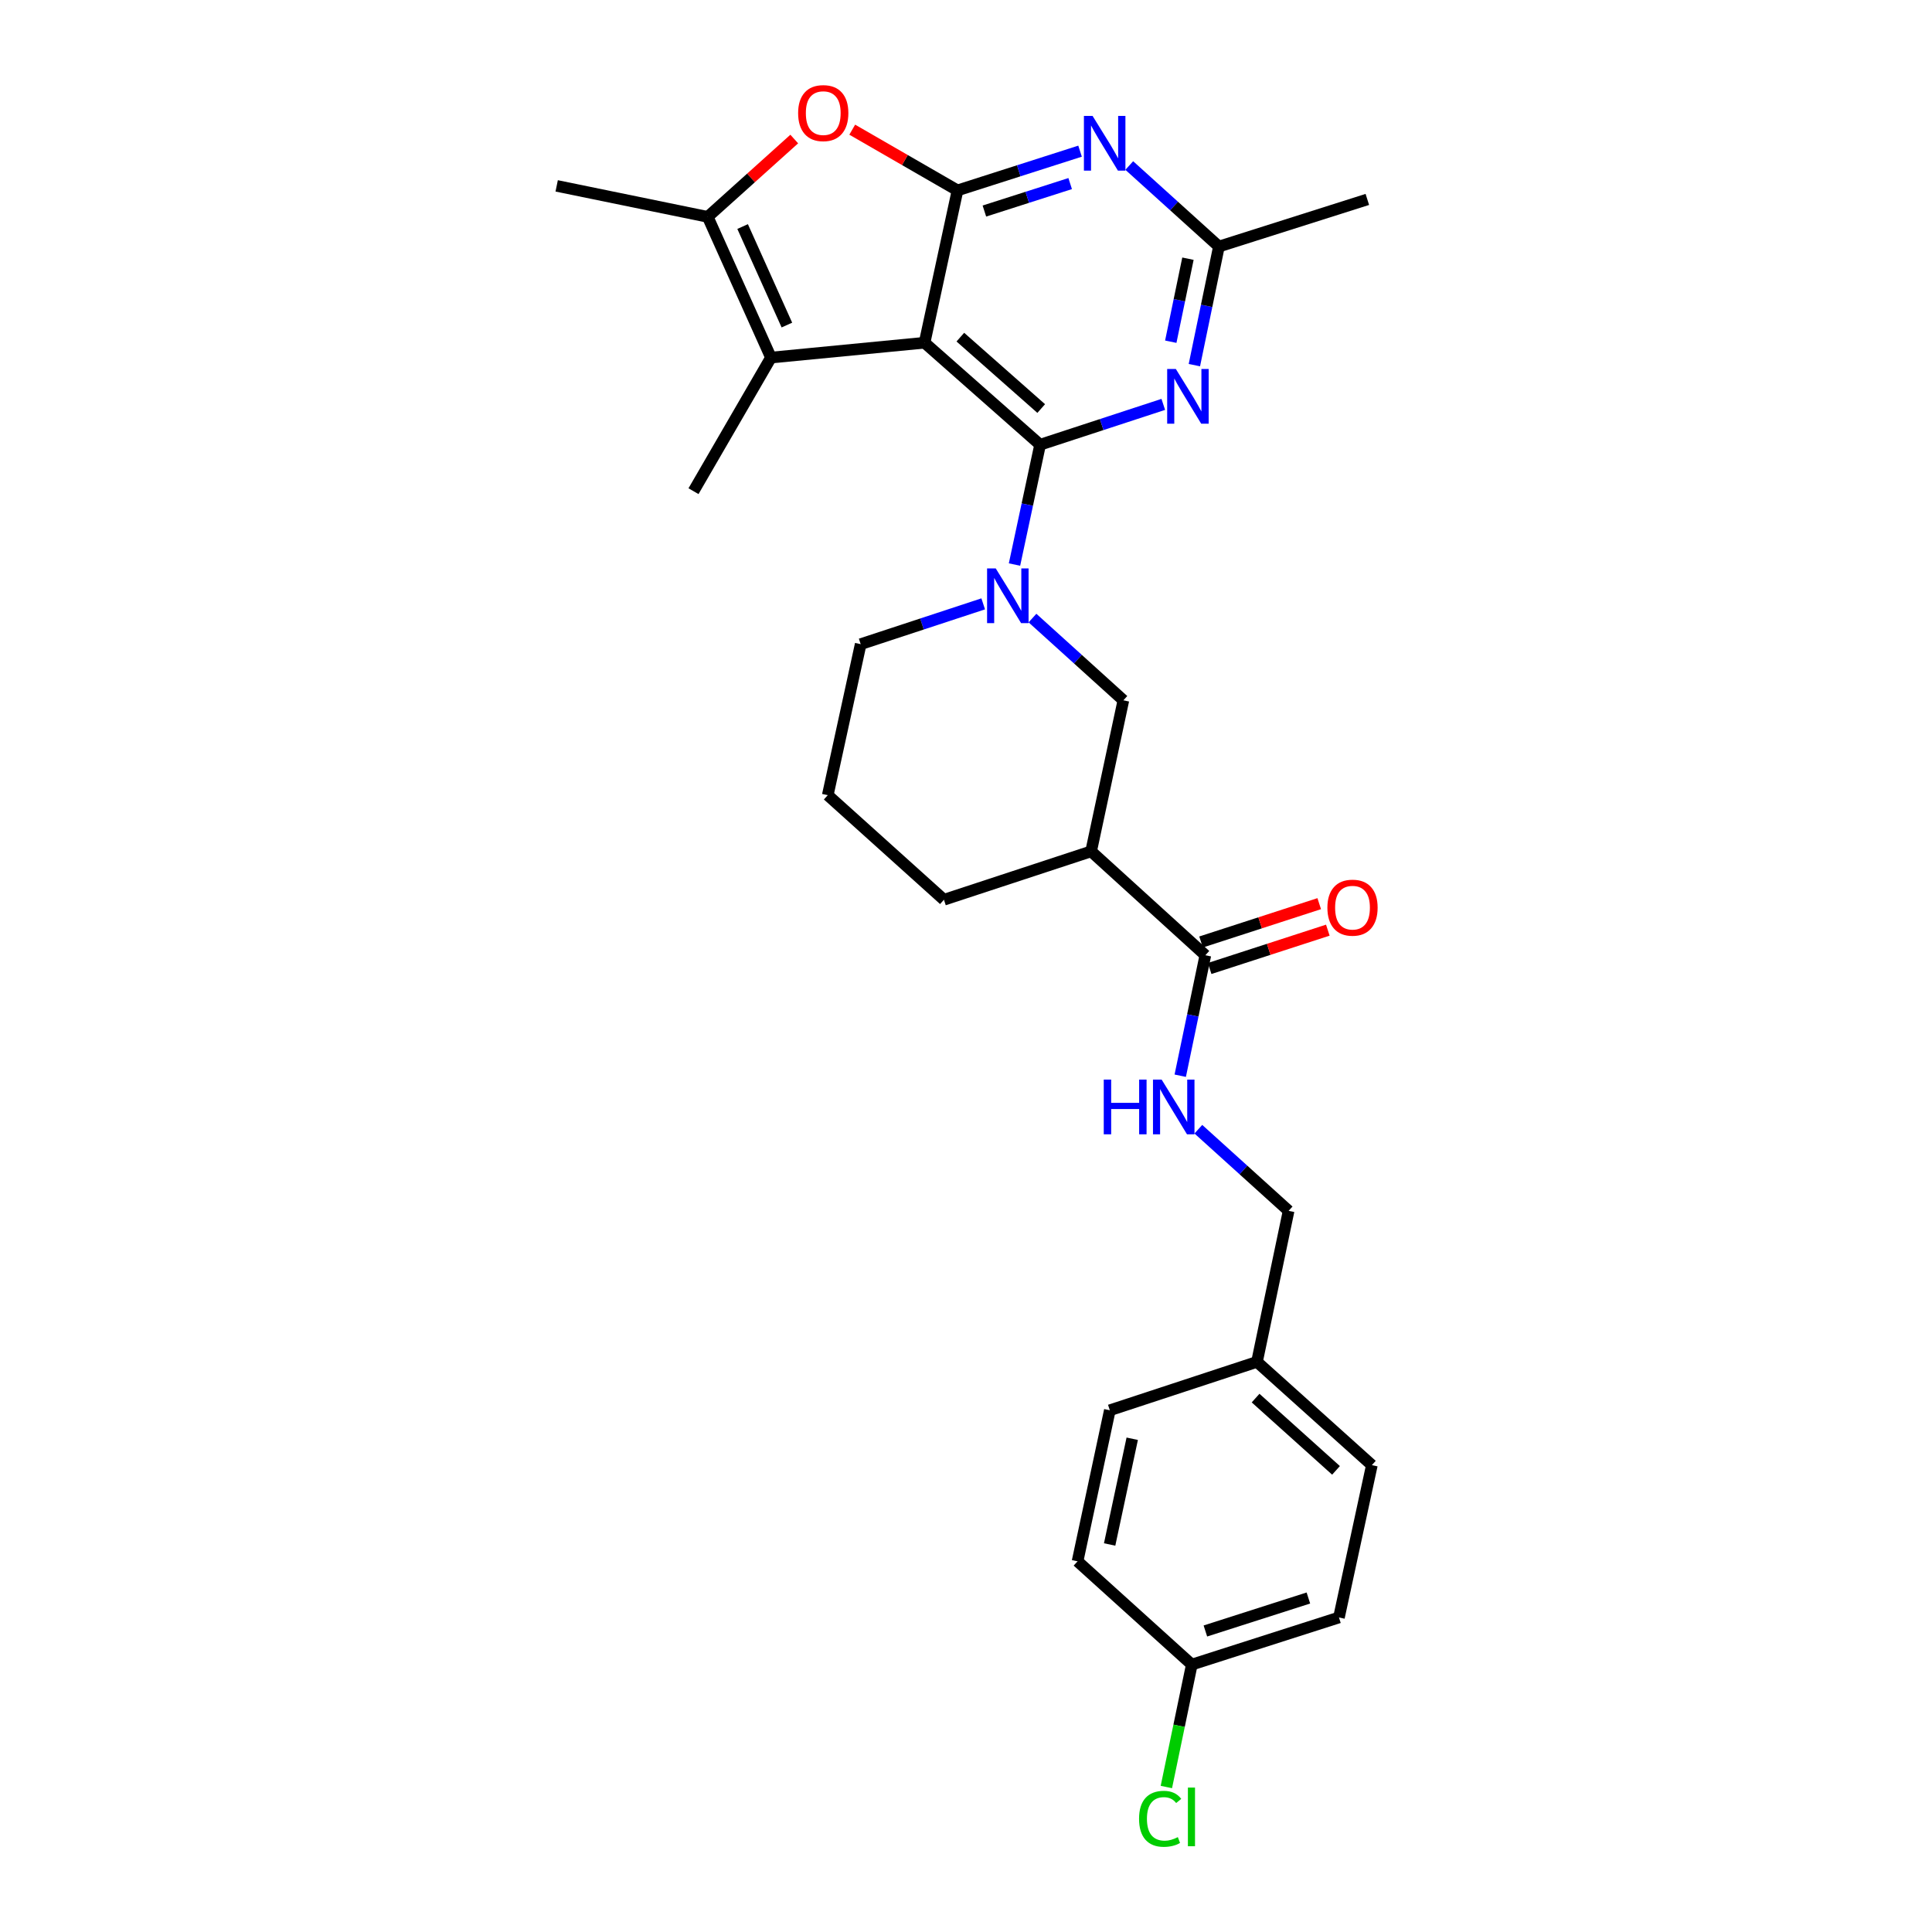 <?xml version='1.0' encoding='iso-8859-1'?>
<svg version='1.1' baseProfile='full'
              xmlns='http://www.w3.org/2000/svg'
                      xmlns:rdkit='http://www.rdkit.org/xml'
                      xmlns:xlink='http://www.w3.org/1999/xlink'
                  xml:space='preserve'
width='1000px' height='1000px' viewBox='0 0 1000 1000'>
<!-- END OF HEADER -->
<rect style='opacity:1.0;fill:#FFFFFF;stroke:none' width='1000' height='1000' x='0' y='0'> </rect>
<path class='bond-0' d='M 538.353,230.186 L 478.559,177.394' style='fill:none;fill-rule:evenodd;stroke:#000000;stroke-width:6px;stroke-linecap:butt;stroke-linejoin:miter;stroke-opacity:1' />
<path class='bond-0' d='M 538.928,211.458 L 497.072,174.503' style='fill:none;fill-rule:evenodd;stroke:#000000;stroke-width:6px;stroke-linecap:butt;stroke-linejoin:miter;stroke-opacity:1' />
<path class='bond-2' d='M 538.353,230.186 L 531.728,261.197' style='fill:none;fill-rule:evenodd;stroke:#000000;stroke-width:6px;stroke-linecap:butt;stroke-linejoin:miter;stroke-opacity:1' />
<path class='bond-2' d='M 531.728,261.197 L 525.102,292.208' style='fill:none;fill-rule:evenodd;stroke:#0000FF;stroke-width:6px;stroke-linecap:butt;stroke-linejoin:miter;stroke-opacity:1' />
<path class='bond-4' d='M 538.353,230.186 L 570.233,219.749' style='fill:none;fill-rule:evenodd;stroke:#000000;stroke-width:6px;stroke-linecap:butt;stroke-linejoin:miter;stroke-opacity:1' />
<path class='bond-4' d='M 570.233,219.749 L 602.114,209.311' style='fill:none;fill-rule:evenodd;stroke:#0000FF;stroke-width:6px;stroke-linecap:butt;stroke-linejoin:miter;stroke-opacity:1' />
<path class='bond-1' d='M 478.559,177.394 L 495.606,98.549' style='fill:none;fill-rule:evenodd;stroke:#000000;stroke-width:6px;stroke-linecap:butt;stroke-linejoin:miter;stroke-opacity:1' />
<path class='bond-3' d='M 478.559,177.394 L 399.049,185.084' style='fill:none;fill-rule:evenodd;stroke:#000000;stroke-width:6px;stroke-linecap:butt;stroke-linejoin:miter;stroke-opacity:1' />
<path class='bond-6' d='M 495.606,98.549 L 468.361,82.833' style='fill:none;fill-rule:evenodd;stroke:#000000;stroke-width:6px;stroke-linecap:butt;stroke-linejoin:miter;stroke-opacity:1' />
<path class='bond-6' d='M 468.361,82.833 L 441.116,67.117' style='fill:none;fill-rule:evenodd;stroke:#FF0000;stroke-width:6px;stroke-linecap:butt;stroke-linejoin:miter;stroke-opacity:1' />
<path class='bond-28' d='M 495.606,98.549 L 527.321,88.395' style='fill:none;fill-rule:evenodd;stroke:#000000;stroke-width:6px;stroke-linecap:butt;stroke-linejoin:miter;stroke-opacity:1' />
<path class='bond-28' d='M 527.321,88.395 L 559.036,78.242' style='fill:none;fill-rule:evenodd;stroke:#0000FF;stroke-width:6px;stroke-linecap:butt;stroke-linejoin:miter;stroke-opacity:1' />
<path class='bond-28' d='M 509.517,109.236 L 531.718,102.128' style='fill:none;fill-rule:evenodd;stroke:#000000;stroke-width:6px;stroke-linecap:butt;stroke-linejoin:miter;stroke-opacity:1' />
<path class='bond-28' d='M 531.718,102.128 L 553.918,95.021' style='fill:none;fill-rule:evenodd;stroke:#0000FF;stroke-width:6px;stroke-linecap:butt;stroke-linejoin:miter;stroke-opacity:1' />
<path class='bond-11' d='M 534.406,319.908 L 557.934,341.194' style='fill:none;fill-rule:evenodd;stroke:#0000FF;stroke-width:6px;stroke-linecap:butt;stroke-linejoin:miter;stroke-opacity:1' />
<path class='bond-11' d='M 557.934,341.194 L 581.461,362.481' style='fill:none;fill-rule:evenodd;stroke:#000000;stroke-width:6px;stroke-linecap:butt;stroke-linejoin:miter;stroke-opacity:1' />
<path class='bond-15' d='M 508.906,312.558 L 477.197,322.987' style='fill:none;fill-rule:evenodd;stroke:#0000FF;stroke-width:6px;stroke-linecap:butt;stroke-linejoin:miter;stroke-opacity:1' />
<path class='bond-15' d='M 477.197,322.987 L 445.489,333.417' style='fill:none;fill-rule:evenodd;stroke:#000000;stroke-width:6px;stroke-linecap:butt;stroke-linejoin:miter;stroke-opacity:1' />
<path class='bond-7' d='M 399.049,185.084 L 366.316,112.248' style='fill:none;fill-rule:evenodd;stroke:#000000;stroke-width:6px;stroke-linecap:butt;stroke-linejoin:miter;stroke-opacity:1' />
<path class='bond-7' d='M 407.292,168.248 L 384.378,117.262' style='fill:none;fill-rule:evenodd;stroke:#000000;stroke-width:6px;stroke-linecap:butt;stroke-linejoin:miter;stroke-opacity:1' />
<path class='bond-18' d='M 399.049,185.084 L 358.954,254.236' style='fill:none;fill-rule:evenodd;stroke:#000000;stroke-width:6px;stroke-linecap:butt;stroke-linejoin:miter;stroke-opacity:1' />
<path class='bond-9' d='M 618.206,188.997 L 624.555,158.305' style='fill:none;fill-rule:evenodd;stroke:#0000FF;stroke-width:6px;stroke-linecap:butt;stroke-linejoin:miter;stroke-opacity:1' />
<path class='bond-9' d='M 624.555,158.305 L 630.905,127.613' style='fill:none;fill-rule:evenodd;stroke:#000000;stroke-width:6px;stroke-linecap:butt;stroke-linejoin:miter;stroke-opacity:1' />
<path class='bond-9' d='M 605.99,176.868 L 610.434,155.383' style='fill:none;fill-rule:evenodd;stroke:#0000FF;stroke-width:6px;stroke-linecap:butt;stroke-linejoin:miter;stroke-opacity:1' />
<path class='bond-9' d='M 610.434,155.383 L 614.879,133.899' style='fill:none;fill-rule:evenodd;stroke:#000000;stroke-width:6px;stroke-linecap:butt;stroke-linejoin:miter;stroke-opacity:1' />
<path class='bond-5' d='M 584.508,85.673 L 607.706,106.643' style='fill:none;fill-rule:evenodd;stroke:#0000FF;stroke-width:6px;stroke-linecap:butt;stroke-linejoin:miter;stroke-opacity:1' />
<path class='bond-5' d='M 607.706,106.643 L 630.905,127.613' style='fill:none;fill-rule:evenodd;stroke:#000000;stroke-width:6px;stroke-linecap:butt;stroke-linejoin:miter;stroke-opacity:1' />
<path class='bond-29' d='M 411.1,71.964 L 388.708,92.106' style='fill:none;fill-rule:evenodd;stroke:#FF0000;stroke-width:6px;stroke-linecap:butt;stroke-linejoin:miter;stroke-opacity:1' />
<path class='bond-29' d='M 388.708,92.106 L 366.316,112.248' style='fill:none;fill-rule:evenodd;stroke:#000000;stroke-width:6px;stroke-linecap:butt;stroke-linejoin:miter;stroke-opacity:1' />
<path class='bond-20' d='M 366.316,112.248 L 288.136,96.21' style='fill:none;fill-rule:evenodd;stroke:#000000;stroke-width:6px;stroke-linecap:butt;stroke-linejoin:miter;stroke-opacity:1' />
<path class='bond-8' d='M 564.758,440.661 L 581.461,362.481' style='fill:none;fill-rule:evenodd;stroke:#000000;stroke-width:6px;stroke-linecap:butt;stroke-linejoin:miter;stroke-opacity:1' />
<path class='bond-10' d='M 564.758,440.661 L 623.887,494.431' style='fill:none;fill-rule:evenodd;stroke:#000000;stroke-width:6px;stroke-linecap:butt;stroke-linejoin:miter;stroke-opacity:1' />
<path class='bond-30' d='M 564.758,440.661 L 488.58,465.711' style='fill:none;fill-rule:evenodd;stroke:#000000;stroke-width:6px;stroke-linecap:butt;stroke-linejoin:miter;stroke-opacity:1' />
<path class='bond-27' d='M 630.905,127.613 L 707.731,103.227' style='fill:none;fill-rule:evenodd;stroke:#000000;stroke-width:6px;stroke-linecap:butt;stroke-linejoin:miter;stroke-opacity:1' />
<path class='bond-12' d='M 623.887,494.431 L 617.388,525.611' style='fill:none;fill-rule:evenodd;stroke:#000000;stroke-width:6px;stroke-linecap:butt;stroke-linejoin:miter;stroke-opacity:1' />
<path class='bond-12' d='M 617.388,525.611 L 610.89,556.79' style='fill:none;fill-rule:evenodd;stroke:#0000FF;stroke-width:6px;stroke-linecap:butt;stroke-linejoin:miter;stroke-opacity:1' />
<path class='bond-13' d='M 626.112,501.289 L 656.695,491.369' style='fill:none;fill-rule:evenodd;stroke:#000000;stroke-width:6px;stroke-linecap:butt;stroke-linejoin:miter;stroke-opacity:1' />
<path class='bond-13' d='M 656.695,491.369 L 687.279,481.449' style='fill:none;fill-rule:evenodd;stroke:#FF0000;stroke-width:6px;stroke-linecap:butt;stroke-linejoin:miter;stroke-opacity:1' />
<path class='bond-13' d='M 621.663,487.573 L 652.246,477.653' style='fill:none;fill-rule:evenodd;stroke:#000000;stroke-width:6px;stroke-linecap:butt;stroke-linejoin:miter;stroke-opacity:1' />
<path class='bond-13' d='M 652.246,477.653 L 682.83,467.733' style='fill:none;fill-rule:evenodd;stroke:#FF0000;stroke-width:6px;stroke-linecap:butt;stroke-linejoin:miter;stroke-opacity:1' />
<path class='bond-14' d='M 620.265,584.479 L 643.626,605.602' style='fill:none;fill-rule:evenodd;stroke:#0000FF;stroke-width:6px;stroke-linecap:butt;stroke-linejoin:miter;stroke-opacity:1' />
<path class='bond-14' d='M 643.626,605.602 L 666.987,626.726' style='fill:none;fill-rule:evenodd;stroke:#000000;stroke-width:6px;stroke-linecap:butt;stroke-linejoin:miter;stroke-opacity:1' />
<path class='bond-17' d='M 666.987,626.726 L 650.612,704.905' style='fill:none;fill-rule:evenodd;stroke:#000000;stroke-width:6px;stroke-linecap:butt;stroke-linejoin:miter;stroke-opacity:1' />
<path class='bond-26' d='M 445.489,333.417 L 428.449,411.581' style='fill:none;fill-rule:evenodd;stroke:#000000;stroke-width:6px;stroke-linecap:butt;stroke-linejoin:miter;stroke-opacity:1' />
<path class='bond-16' d='M 616.877,861.586 L 693.039,837.2' style='fill:none;fill-rule:evenodd;stroke:#000000;stroke-width:6px;stroke-linecap:butt;stroke-linejoin:miter;stroke-opacity:1' />
<path class='bond-16' d='M 623.904,844.195 L 677.217,827.125' style='fill:none;fill-rule:evenodd;stroke:#000000;stroke-width:6px;stroke-linecap:butt;stroke-linejoin:miter;stroke-opacity:1' />
<path class='bond-19' d='M 616.877,861.586 L 610.294,893.271' style='fill:none;fill-rule:evenodd;stroke:#000000;stroke-width:6px;stroke-linecap:butt;stroke-linejoin:miter;stroke-opacity:1' />
<path class='bond-19' d='M 610.294,893.271 L 603.71,924.957' style='fill:none;fill-rule:evenodd;stroke:#00CC00;stroke-width:6px;stroke-linecap:butt;stroke-linejoin:miter;stroke-opacity:1' />
<path class='bond-31' d='M 616.877,861.586 L 557.74,808.136' style='fill:none;fill-rule:evenodd;stroke:#000000;stroke-width:6px;stroke-linecap:butt;stroke-linejoin:miter;stroke-opacity:1' />
<path class='bond-24' d='M 650.612,704.905 L 574.443,729.956' style='fill:none;fill-rule:evenodd;stroke:#000000;stroke-width:6px;stroke-linecap:butt;stroke-linejoin:miter;stroke-opacity:1' />
<path class='bond-25' d='M 650.612,704.905 L 710.078,758.355' style='fill:none;fill-rule:evenodd;stroke:#000000;stroke-width:6px;stroke-linecap:butt;stroke-linejoin:miter;stroke-opacity:1' />
<path class='bond-25' d='M 649.892,723.647 L 691.519,761.062' style='fill:none;fill-rule:evenodd;stroke:#000000;stroke-width:6px;stroke-linecap:butt;stroke-linejoin:miter;stroke-opacity:1' />
<path class='bond-21' d='M 488.58,465.711 L 428.449,411.581' style='fill:none;fill-rule:evenodd;stroke:#000000;stroke-width:6px;stroke-linecap:butt;stroke-linejoin:miter;stroke-opacity:1' />
<path class='bond-22' d='M 557.74,808.136 L 574.443,729.956' style='fill:none;fill-rule:evenodd;stroke:#000000;stroke-width:6px;stroke-linecap:butt;stroke-linejoin:miter;stroke-opacity:1' />
<path class='bond-22' d='M 574.347,799.422 L 586.039,744.696' style='fill:none;fill-rule:evenodd;stroke:#000000;stroke-width:6px;stroke-linecap:butt;stroke-linejoin:miter;stroke-opacity:1' />
<path class='bond-23' d='M 693.039,837.2 L 710.078,758.355' style='fill:none;fill-rule:evenodd;stroke:#000000;stroke-width:6px;stroke-linecap:butt;stroke-linejoin:miter;stroke-opacity:1' />
<path  class='atom-3' d='M 515.39 294.206
L 524.67 309.206
Q 525.59 310.686, 527.07 313.366
Q 528.55 316.046, 528.63 316.206
L 528.63 294.206
L 532.39 294.206
L 532.39 322.526
L 528.51 322.526
L 518.55 306.126
Q 517.39 304.206, 516.15 302.006
Q 514.95 299.806, 514.59 299.126
L 514.59 322.526
L 510.91 322.526
L 510.91 294.206
L 515.39 294.206
' fill='#0000FF'/>
<path  class='atom-5' d='M 608.607 190.976
L 617.887 205.976
Q 618.807 207.456, 620.287 210.136
Q 621.767 212.816, 621.847 212.976
L 621.847 190.976
L 625.607 190.976
L 625.607 219.296
L 621.727 219.296
L 611.767 202.896
Q 610.607 200.976, 609.367 198.776
Q 608.167 196.576, 607.807 195.896
L 607.807 219.296
L 604.127 219.296
L 604.127 190.976
L 608.607 190.976
' fill='#0000FF'/>
<path  class='atom-6' d='M 565.515 60.003
L 574.795 75.003
Q 575.715 76.483, 577.195 79.163
Q 578.675 81.843, 578.755 82.003
L 578.755 60.003
L 582.515 60.003
L 582.515 88.323
L 578.635 88.323
L 568.675 71.923
Q 567.515 70.003, 566.275 67.803
Q 565.075 65.603, 564.715 64.923
L 564.715 88.323
L 561.035 88.323
L 561.035 60.003
L 565.515 60.003
' fill='#0000FF'/>
<path  class='atom-7' d='M 413.11 58.541
Q 413.11 51.742, 416.47 47.941
Q 419.83 44.142, 426.11 44.142
Q 432.39 44.142, 435.75 47.941
Q 439.11 51.742, 439.11 58.541
Q 439.11 65.421, 435.71 69.341
Q 432.31 73.222, 426.11 73.222
Q 419.87 73.222, 416.47 69.341
Q 413.11 65.462, 413.11 58.541
M 426.11 70.022
Q 430.43 70.022, 432.75 67.141
Q 435.11 64.222, 435.11 58.541
Q 435.11 52.981, 432.75 50.181
Q 430.43 47.342, 426.11 47.342
Q 421.79 47.342, 419.43 50.142
Q 417.11 52.941, 417.11 58.541
Q 417.11 64.261, 419.43 67.141
Q 421.79 70.022, 426.11 70.022
' fill='#FF0000'/>
<path  class='atom-13' d='M 571.301 558.795
L 575.141 558.795
L 575.141 570.835
L 589.621 570.835
L 589.621 558.795
L 593.461 558.795
L 593.461 587.115
L 589.621 587.115
L 589.621 574.035
L 575.141 574.035
L 575.141 587.115
L 571.301 587.115
L 571.301 558.795
' fill='#0000FF'/>
<path  class='atom-13' d='M 601.261 558.795
L 610.541 573.795
Q 611.461 575.275, 612.941 577.955
Q 614.421 580.635, 614.501 580.795
L 614.501 558.795
L 618.261 558.795
L 618.261 587.115
L 614.381 587.115
L 604.421 570.715
Q 603.261 568.795, 602.021 566.595
Q 600.821 564.395, 600.461 563.715
L 600.461 587.115
L 596.781 587.115
L 596.781 558.795
L 601.261 558.795
' fill='#0000FF'/>
<path  class='atom-14' d='M 687.056 469.805
Q 687.056 463.005, 690.416 459.205
Q 693.776 455.405, 700.056 455.405
Q 706.336 455.405, 709.696 459.205
Q 713.056 463.005, 713.056 469.805
Q 713.056 476.685, 709.656 480.605
Q 706.256 484.485, 700.056 484.485
Q 693.816 484.485, 690.416 480.605
Q 687.056 476.725, 687.056 469.805
M 700.056 481.285
Q 704.376 481.285, 706.696 478.405
Q 709.056 475.485, 709.056 469.805
Q 709.056 464.245, 706.696 461.445
Q 704.376 458.605, 700.056 458.605
Q 695.736 458.605, 693.376 461.405
Q 691.056 464.205, 691.056 469.805
Q 691.056 475.525, 693.376 478.405
Q 695.736 481.285, 700.056 481.285
' fill='#FF0000'/>
<path  class='atom-20' d='M 589.575 941.41
Q 589.575 934.37, 592.855 930.69
Q 596.175 926.97, 602.455 926.97
Q 608.295 926.97, 611.415 931.09
L 608.775 933.25
Q 606.495 930.25, 602.455 930.25
Q 598.175 930.25, 595.895 933.13
Q 593.655 935.97, 593.655 941.41
Q 593.655 947.01, 595.975 949.89
Q 598.335 952.77, 602.895 952.77
Q 606.015 952.77, 609.655 950.89
L 610.775 953.89
Q 609.295 954.85, 607.055 955.41
Q 604.815 955.97, 602.335 955.97
Q 596.175 955.97, 592.855 952.21
Q 589.575 948.45, 589.575 941.41
' fill='#00CC00'/>
<path  class='atom-20' d='M 614.855 925.25
L 618.535 925.25
L 618.535 955.61
L 614.855 955.61
L 614.855 925.25
' fill='#00CC00'/>
</svg>
